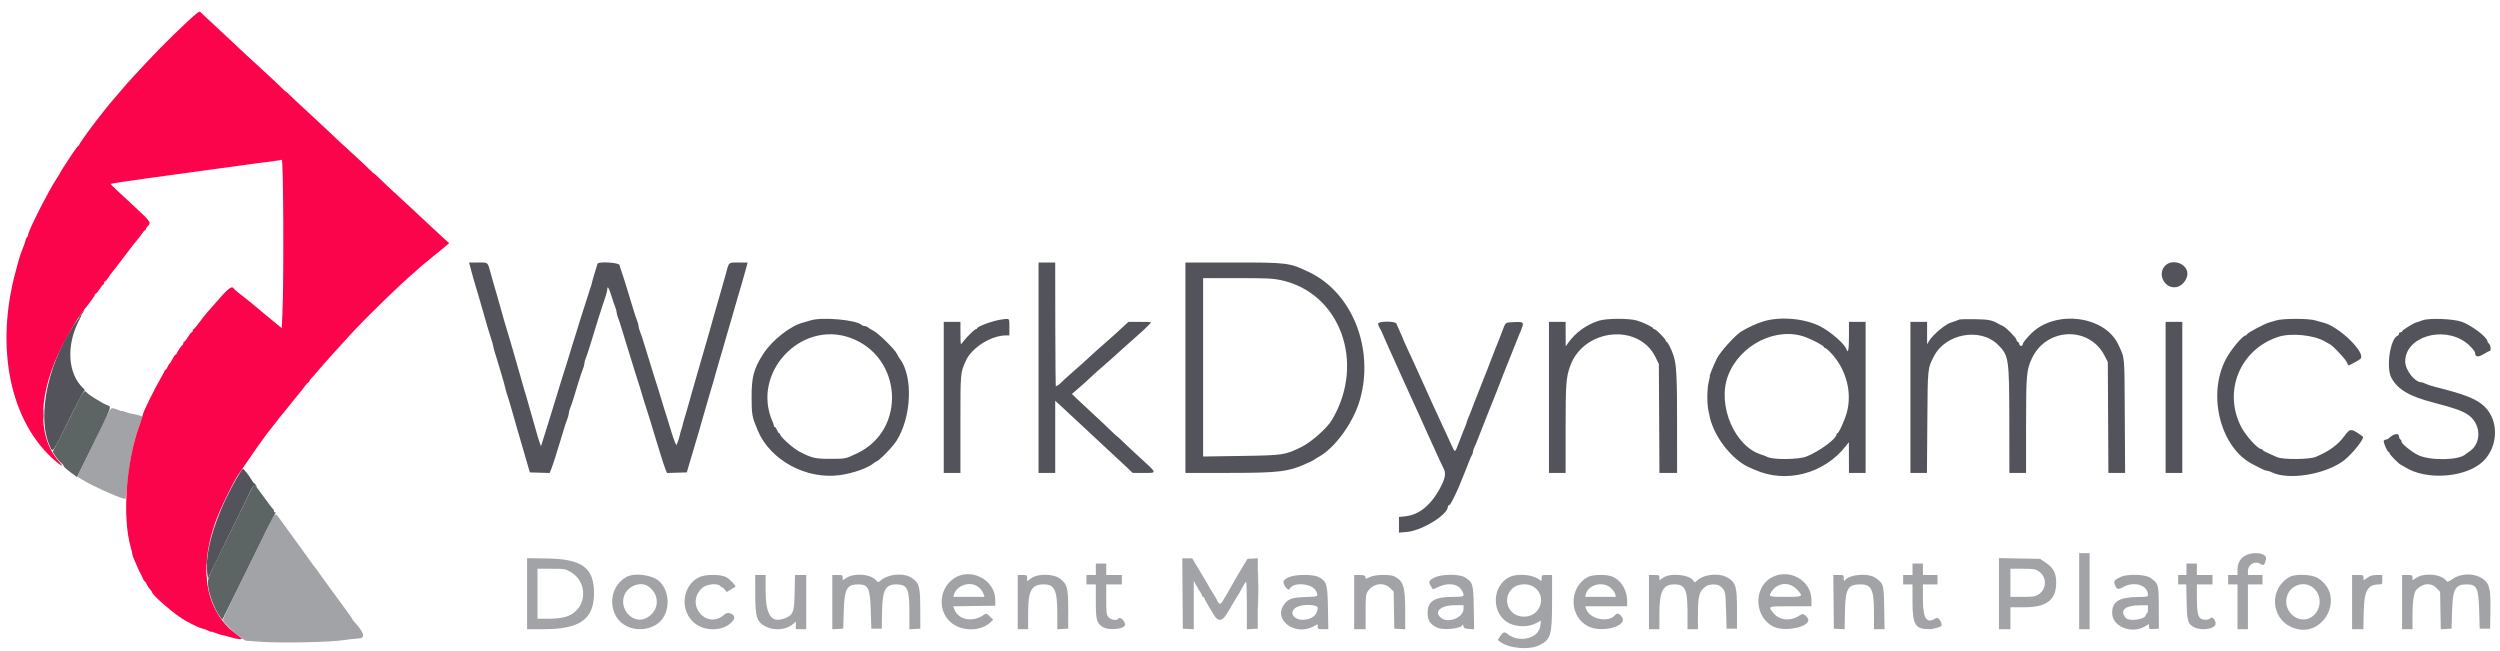 <?xml version="1.0" encoding="UTF-8"?>
<svg xmlns="http://www.w3.org/2000/svg" xmlns:xlink="http://www.w3.org/1999/xlink" id="svg" version="1.1" width="400" height="104.168" viewBox="0, 0, 400,104.168">
  <g id="svgg">
    <path id="path0" d="M17.216 66.315 C 16.924 66.921,15.709 69.403,14.517 71.830 L 12.349 76.243 13.133 76.732 C 14.920 77.847,19.861 80.028,20.087 79.801 C 20.122 79.767,20.231 78.879,20.329 77.828 C 20.696 73.916,21.368 70.618,22.331 68.006 L 22.829 66.657 22.431 66.506 C 22.213 66.422,21.709 66.306,21.312 66.247 C 20.915 66.188,20.345 66.037,20.045 65.911 C 19.745 65.786,19.500 65.715,19.500 65.754 C 19.500 65.793,19.294 65.744,19.042 65.645 C 17.744 65.134,17.795 65.116,17.216 66.315 M42.685 84.709 C 42.007 86.107,40.151 89.886,38.560 93.107 C 36.968 96.329,35.667 99.067,35.667 99.192 C 35.667 99.515,37.321 101.155,38.391 101.892 L 39.295 102.514 41.856 102.692 C 45.072 102.915,52.836 102.753,55.000 102.418 C 55.871 102.283,56.883 102.170,57.250 102.167 C 58.545 102.156,58.352 101.301,56.630 99.427 C 56.467 99.249,56.333 99.056,56.333 98.997 C 56.333 98.939,55.715 98.055,54.958 97.034 C 53.273 94.758,51.795 92.728,50.934 91.505 C 50.577 90.998,50.239 90.546,50.184 90.500 C 50.129 90.454,50.008 90.291,49.917 90.138 C 49.825 89.985,48.887 88.685,47.833 87.250 C 46.779 85.814,45.521 84.083,45.037 83.403 C 43.929 81.846,44.126 81.736,42.685 84.709 M332.667 94.583 L 332.667 100.667 333.500 100.667 L 334.333 100.667 334.333 94.583 L 334.333 88.500 333.500 88.500 L 332.667 88.500 332.667 94.583 M359.401 88.817 C 358.485 89.233,358.000 90.039,358.000 91.145 L 358.000 92.000 357.250 92.000 L 356.500 92.000 356.500 92.750 L 356.500 93.500 357.250 93.500 L 358.000 93.500 358.000 97.083 L 358.000 100.667 358.833 100.667 L 359.667 100.667 359.667 97.083 L 359.667 93.500 360.833 93.500 L 362.000 93.500 362.000 92.750 L 362.000 92.000 360.833 92.000 L 359.667 92.000 359.667 91.409 C 359.667 90.281,360.810 89.650,361.744 90.261 C 362.190 90.554,362.336 90.412,362.562 89.464 C 362.777 88.566,360.830 88.168,359.401 88.817 M84.333 94.985 L 84.333 100.667 87.048 100.667 C 92.773 100.667,95.024 99.067,95.043 94.987 C 95.062 90.888,93.200 89.460,87.708 89.363 L 84.333 89.304 84.333 94.985 M189.206 94.958 L 189.250 100.583 190.125 100.634 L 191.000 100.684 191.000 96.803 L 191.000 92.922 191.354 93.586 C 191.549 93.951,191.849 94.449,192.021 94.692 C 192.193 94.936,192.333 95.217,192.333 95.317 C 192.333 95.418,192.408 95.500,192.500 95.500 C 192.592 95.500,192.667 95.570,192.667 95.655 C 192.667 95.740,192.948 96.270,193.292 96.834 C 193.635 97.397,194.077 98.134,194.274 98.471 C 194.824 99.415,195.503 99.414,196.113 98.468 C 196.758 97.469,196.968 97.123,197.106 96.833 C 197.172 96.696,197.417 96.283,197.651 95.917 C 198.297 94.904,198.384 94.756,198.827 93.919 C 199.053 93.492,199.297 93.106,199.369 93.061 C 199.441 93.017,199.500 94.714,199.500 96.832 L 199.500 100.684 200.366 100.634 L 201.232 100.583 201.241 94.951 L 201.250 89.319 200.422 89.368 L 199.594 89.417 198.539 91.167 C 197.959 92.129,197.392 93.104,197.280 93.333 C 197.167 93.563,196.815 94.188,196.496 94.723 C 196.177 95.258,195.801 95.890,195.659 96.128 C 195.288 96.752,195.079 96.752,194.783 96.129 C 194.639 95.826,194.344 95.317,194.128 94.997 C 193.911 94.678,193.678 94.304,193.610 94.167 C 193.432 93.805,193.174 93.363,191.897 91.235 L 190.756 89.333 189.959 89.333 L 189.162 89.333 189.206 94.958 M319.833 94.983 L 319.833 100.667 320.750 100.667 L 321.667 100.667 321.667 98.917 L 321.667 97.167 323.829 97.167 C 327.499 97.167,329.027 95.976,328.987 93.147 C 328.966 91.622,328.547 90.859,327.250 89.981 L 326.417 89.417 323.125 89.358 L 319.833 89.299 319.833 94.983 M175.333 91.083 L 175.333 92.000 174.583 92.000 L 173.833 92.000 173.833 92.750 L 173.833 93.500 174.583 93.500 L 175.333 93.500 175.333 96.183 C 175.333 99.190,175.453 99.657,176.386 100.292 C 177.322 100.928,180.000 100.679,180.000 99.956 C 180.000 99.303,179.178 98.578,178.917 99.000 C 178.698 99.354,177.703 99.182,177.345 98.728 C 177.032 98.330,177.000 98.064,177.000 95.894 L 177.000 93.500 178.250 93.500 L 179.500 93.500 179.500 92.750 L 179.500 92.000 178.250 92.000 L 177.000 92.000 177.000 91.083 L 177.000 90.167 176.167 90.167 L 175.333 90.167 175.333 91.083 M306.000 91.083 L 306.000 92.000 305.250 92.000 L 304.500 92.000 304.500 92.750 L 304.500 93.500 305.250 93.500 L 306.000 93.500 306.000 96.272 C 306.000 99.956,306.431 100.667,308.667 100.667 C 309.390 100.667,310.667 100.284,310.667 100.068 C 310.667 99.399,310.088 98.680,309.735 98.911 C 308.267 99.873,307.667 98.997,307.667 95.894 L 307.667 93.500 308.833 93.500 L 310.000 93.500 310.000 92.750 L 310.000 92.000 308.833 92.000 L 307.667 92.000 307.667 91.083 L 307.667 90.167 306.833 90.167 L 306.000 90.167 306.000 91.083 M349.833 91.083 L 349.833 92.000 349.167 92.000 L 348.500 92.000 348.500 92.750 L 348.500 93.500 349.150 93.500 L 349.800 93.500 349.859 96.292 C 349.926 99.425,350.054 99.843,351.104 100.375 C 352.310 100.985,354.504 100.605,354.496 99.787 C 354.490 99.167,353.946 98.580,353.677 98.904 C 353.433 99.199,352.636 99.251,352.173 99.004 C 351.668 98.733,351.500 97.893,351.500 95.642 L 351.500 93.500 352.750 93.500 L 354.000 93.500 354.000 92.750 L 354.000 92.000 352.750 92.000 L 351.500 92.000 351.500 91.083 L 351.500 90.167 350.667 90.167 L 349.833 90.167 349.833 91.083 M91.261 91.488 C 93.759 92.920,94.026 96.359,91.774 98.077 C 90.942 98.711,89.685 98.996,87.708 98.998 L 86.000 99.000 86.000 95.000 L 86.000 91.000 88.208 91.002 C 90.340 91.003,90.446 91.020,91.261 91.488 M326.109 91.349 C 327.559 92.245,327.548 94.262,326.088 95.164 C 325.624 95.451,325.259 95.500,323.605 95.500 L 321.667 95.500 321.667 93.250 L 321.667 91.000 323.605 91.000 C 325.283 91.000,325.620 91.047,326.109 91.349 M100.195 92.329 C 97.183 94.012,97.206 98.650,100.235 100.172 C 101.919 101.018,104.145 100.763,105.488 99.569 C 107.254 97.999,107.261 94.665,105.503 93.025 C 104.360 91.957,101.526 91.586,100.195 92.329 M111.890 92.338 C 109.305 93.550,108.716 97.266,110.773 99.384 C 112.542 101.205,116.056 101.097,117.376 99.181 C 117.869 98.465,116.611 97.689,115.944 98.298 C 113.101 100.895,109.528 96.747,112.321 94.091 C 112.963 93.481,114.737 93.261,115.209 93.732 C 115.356 93.880,115.526 94.000,115.586 94.000 C 115.647 94.000,115.829 94.163,115.990 94.362 L 116.283 94.725 116.933 94.333 C 117.291 94.118,117.613 93.920,117.648 93.892 C 117.819 93.761,116.739 92.625,116.164 92.332 C 115.255 91.868,112.883 91.872,111.890 92.338 M120.837 95.042 C 120.842 98.860,121.104 99.610,122.683 100.326 C 124.087 100.963,125.924 100.731,126.958 99.785 L 127.333 99.442 127.333 100.054 L 127.333 100.667 128.167 100.667 L 129.000 100.667 129.000 96.333 L 129.000 92.000 128.100 92.000 L 127.200 92.000 127.142 94.792 C 127.074 98.006,126.917 98.416,125.548 98.939 C 123.410 99.756,122.500 98.423,122.500 94.475 L 122.500 92.000 121.667 92.000 L 120.833 92.000 120.837 95.042 M133.167 96.342 L 133.167 100.684 134.042 100.634 L 134.917 100.583 135.000 97.750 C 135.102 94.279,135.509 93.504,137.230 93.501 C 138.938 93.498,139.208 94.034,139.324 97.667 L 139.417 100.583 140.250 100.583 L 141.083 100.583 141.129 97.872 C 141.188 94.406,141.662 93.500,143.417 93.504 C 145.180 93.507,145.499 94.178,145.500 97.884 L 145.500 100.684 146.375 100.634 L 147.250 100.583 147.242 97.417 C 147.232 93.784,147.087 93.266,145.849 92.447 C 144.580 91.607,142.119 91.831,140.877 92.900 C 140.507 93.219,140.502 93.218,140.092 92.775 C 139.233 91.848,136.711 91.652,135.497 92.419 L 134.833 92.838 134.833 92.419 C 134.833 92.027,134.779 92.000,134.000 92.000 L 133.167 92.000 133.167 96.342 M152.657 92.527 C 149.823 94.433,150.054 98.760,153.066 100.185 C 154.875 101.041,157.163 100.789,158.453 99.594 L 158.912 99.168 158.371 98.627 C 157.908 98.165,157.789 98.117,157.540 98.297 C 155.679 99.645,153.362 99.246,152.684 97.461 L 152.511 97.007 155.880 96.962 L 159.250 96.917 159.235 95.917 C 159.187 92.747,155.304 90.746,152.657 92.527 M162.833 96.333 L 162.833 100.667 163.667 100.667 L 164.500 100.667 164.500 98.042 C 164.501 94.475,165.040 93.500,167.012 93.500 C 168.735 93.500,169.167 94.432,169.167 98.153 L 169.167 100.684 170.042 100.634 L 170.917 100.583 170.914 97.500 C 170.911 94.006,170.765 93.473,169.557 92.551 C 168.564 91.794,166.046 91.758,165.042 92.488 L 164.333 93.002 164.333 92.501 C 164.333 92.018,164.306 92.000,163.583 92.000 L 162.833 92.000 162.833 96.333 M206.199 92.358 C 205.805 92.539,205.436 92.805,205.381 92.949 C 205.178 93.478,206.138 94.711,206.361 94.208 C 206.868 93.068,209.977 93.329,210.562 94.561 C 210.985 95.454,210.974 95.461,208.875 95.524 C 206.672 95.591,206.052 95.821,205.376 96.825 C 203.768 99.211,207.188 101.747,210.042 100.284 L 210.833 99.879 210.833 100.273 C 210.833 100.635,210.901 100.667,211.681 100.667 L 212.530 100.667 212.473 97.292 C 212.409 93.453,212.267 92.980,210.990 92.328 C 210.076 91.862,207.241 91.879,206.199 92.358 M216.667 96.333 L 216.667 100.667 217.583 100.667 L 218.500 100.667 218.500 97.921 C 218.500 95.517,218.539 95.110,218.817 94.654 C 219.606 93.356,221.395 93.072,222.407 94.085 L 222.992 94.670 223.038 97.627 L 223.083 100.583 223.958 100.634 L 224.833 100.684 224.833 97.696 C 224.833 93.893,224.546 92.969,223.133 92.234 C 222.421 91.863,219.974 91.921,219.178 92.328 C 218.540 92.653,218.535 92.653,218.450 92.328 C 218.379 92.056,218.219 92.000,217.516 92.000 L 216.667 92.000 216.667 96.333 M229.458 92.438 C 228.599 92.884,228.517 93.105,228.950 93.798 C 229.105 94.046,229.242 94.268,229.254 94.291 C 229.266 94.313,229.663 94.144,230.137 93.916 C 231.721 93.151,233.353 93.410,233.925 94.516 C 234.410 95.455,234.340 95.500,232.375 95.504 C 229.484 95.510,228.417 96.206,228.417 98.086 C 228.417 99.266,228.818 99.884,229.924 100.409 C 230.985 100.912,233.961 100.571,234.017 99.940 C 234.026 99.836,234.085 99.938,234.148 100.167 C 234.248 100.526,234.372 100.590,235.061 100.635 L 235.858 100.686 235.804 97.301 C 235.743 93.493,235.665 93.207,234.466 92.414 C 233.546 91.805,230.650 91.819,229.458 92.438 M241.667 92.265 C 238.596 93.593,238.531 98.354,241.564 99.766 C 242.808 100.346,244.610 100.331,245.735 99.732 L 246.551 99.298 246.450 100.147 C 246.209 102.184,242.976 102.943,241.154 101.391 C 240.735 101.034,240.445 101.137,240.029 101.788 L 239.641 102.396 240.029 102.690 C 241.467 103.779,244.694 104.044,246.345 103.208 C 248.141 102.298,248.331 101.630,248.332 96.208 L 248.333 92.000 247.500 92.000 C 246.676 92.000,246.667 92.006,246.667 92.526 C 246.667 93.013,246.645 93.033,246.375 92.796 C 245.439 91.975,242.979 91.698,241.667 92.265 M254.022 92.333 C 250.993 94.023,251.030 98.640,254.083 100.201 C 256.331 101.350,260.573 100.154,259.483 98.679 C 259.075 98.127,258.730 98.033,258.435 98.393 C 257.346 99.723,254.267 99.053,253.758 97.375 L 253.644 97.000 256.989 97.000 L 260.333 97.000 260.351 96.542 C 260.423 94.662,259.587 93.058,258.152 92.326 C 257.265 91.873,254.838 91.877,254.022 92.333 M263.833 96.333 L 263.833 100.667 264.667 100.667 L 265.500 100.667 265.504 98.125 C 265.509 94.607,266.079 93.502,267.891 93.501 C 269.617 93.499,270.000 94.303,270.000 97.922 L 270.000 100.667 270.833 100.667 L 271.667 100.667 271.667 98.407 C 271.667 95.271,271.877 94.535,272.984 93.793 C 273.551 93.412,274.806 93.416,275.250 93.799 C 276.058 94.498,276.080 94.591,276.167 97.650 L 276.250 100.583 277.083 100.583 L 277.917 100.583 277.917 97.583 C 277.917 93.908,277.738 93.249,276.531 92.484 C 275.166 91.618,272.702 91.820,271.529 92.893 C 271.167 93.225,271.131 93.229,270.979 92.956 C 270.414 91.947,267.322 91.607,266.122 92.423 L 265.500 92.845 265.500 92.423 C 265.500 92.027,265.448 92.000,264.667 92.000 L 263.833 92.000 263.833 96.333 M283.374 92.446 C 280.411 94.171,280.750 98.976,283.930 100.339 C 285.649 101.076,289.333 100.330,289.333 99.245 C 289.333 98.770,288.512 98.076,288.209 98.296 C 286.543 99.501,284.692 99.356,283.609 97.935 C 282.891 96.994,282.872 97.000,286.500 97.000 L 289.833 97.000 289.833 95.991 C 289.833 92.818,286.179 90.813,283.374 92.446 M293.372 96.292 L 293.417 100.583 294.278 100.633 L 295.139 100.683 295.194 97.800 C 295.264 94.183,295.657 93.500,297.666 93.500 C 299.440 93.500,299.833 94.318,299.833 98.003 L 299.833 100.667 300.681 100.667 L 301.530 100.667 301.473 97.292 C 301.410 93.505,301.379 93.397,300.106 92.476 C 298.967 91.650,295.974 91.864,295.214 92.826 C 295.043 93.043,295.010 92.997,295.005 92.542 C 295.000 92.003,294.995 92.000,294.164 92.000 L 293.328 92.000 293.372 96.292 M339.311 92.310 C 338.305 92.781,338.168 92.953,338.359 93.501 C 338.645 94.323,338.878 94.395,339.723 93.923 C 341.482 92.941,343.667 93.624,343.667 95.156 C 343.667 95.478,343.567 95.501,342.125 95.514 C 339.061 95.541,337.944 96.227,337.944 98.083 C 337.944 100.213,340.977 101.486,343.125 100.258 L 343.833 99.853 343.833 100.269 C 343.833 100.661,343.878 100.682,344.625 100.634 L 345.417 100.583 345.409 97.250 C 345.401 93.501,345.371 93.391,344.106 92.476 C 343.292 91.885,340.431 91.787,339.311 92.310 M366.417 92.276 C 363.086 94.026,363.223 98.829,366.646 100.344 C 371.645 102.556,375.486 95.399,370.859 92.494 C 369.923 91.905,367.361 91.780,366.417 92.276 M376.333 96.333 L 376.333 100.667 377.236 100.667 L 378.138 100.667 378.195 97.958 C 378.270 94.451,378.795 93.519,380.708 93.504 C 381.140 93.500,381.167 93.456,381.167 92.750 L 381.167 92.000 380.289 92.000 C 379.623 92.000,379.260 92.102,378.789 92.423 L 378.167 92.845 378.167 92.423 C 378.167 92.021,378.120 92.000,377.250 92.000 L 376.333 92.000 376.333 96.333 M384.333 96.333 L 384.333 100.667 385.167 100.667 L 386.000 100.667 386.000 98.508 C 386.000 96.202,386.218 94.761,386.629 94.342 C 387.669 93.284,388.961 93.183,389.842 94.092 L 390.417 94.684 390.472 97.684 L 390.527 100.683 391.389 100.633 L 392.250 100.583 392.333 97.750 C 392.437 94.236,392.839 93.500,394.657 93.500 C 396.295 93.500,396.564 94.057,396.667 97.667 L 396.750 100.583 397.583 100.583 L 398.417 100.583 398.464 97.667 C 398.514 94.538,398.354 93.645,397.613 92.917 C 396.396 91.721,394.004 91.571,392.482 92.596 C 391.661 93.148,391.581 93.170,391.384 92.901 C 390.632 91.872,387.961 91.599,386.663 92.419 L 386.000 92.838 386.000 92.419 C 386.000 92.027,385.946 92.000,385.167 92.000 L 384.333 92.000 384.333 96.333 M103.683 93.793 C 105.679 95.132,105.521 97.817,103.383 98.897 C 101.213 99.994,98.845 97.264,100.000 94.999 C 100.685 93.658,102.564 93.042,103.683 93.793 M156.308 93.764 C 156.816 94.068,157.233 94.585,157.404 95.125 L 157.522 95.500 155.026 95.500 L 152.529 95.500 152.639 95.122 C 153.050 93.717,155.013 92.991,156.308 93.764 M245.220 93.792 C 247.621 95.136,246.619 98.667,243.835 98.667 C 241.157 98.667,240.115 95.400,242.316 93.904 C 243.054 93.402,244.429 93.349,245.220 93.792 M257.703 94.044 C 258.043 94.341,258.370 94.790,258.429 95.042 L 258.536 95.500 256.083 95.500 L 253.631 95.500 253.745 95.045 C 254.123 93.539,256.448 92.952,257.703 94.044 M287.445 94.253 C 288.605 95.463,288.553 95.500,285.667 95.500 C 282.953 95.500,282.907 95.481,283.483 94.607 C 284.404 93.209,286.284 93.042,287.445 94.253 M369.666 93.750 C 371.378 94.635,371.662 97.094,370.209 98.440 C 368.119 100.377,364.898 97.827,366.018 95.124 C 366.607 93.702,368.324 93.056,369.666 93.750 M210.833 97.266 C 210.833 98.387,209.849 99.167,208.433 99.167 C 206.798 99.167,206.169 97.790,207.500 97.125 C 208.531 96.610,210.833 96.707,210.833 97.266 M234.167 97.389 C 234.167 98.823,231.696 99.805,230.531 98.834 C 229.366 97.863,230.529 96.834,232.792 96.834 L 234.167 96.833 234.167 97.389 M343.667 97.500 C 343.667 97.867,343.592 98.167,343.500 98.167 C 343.408 98.167,343.333 98.263,343.333 98.381 C 343.333 99.087,340.670 99.498,340.134 98.875 C 339.094 97.664,339.971 96.870,342.375 96.846 L 343.667 96.833 343.667 97.500 " stroke="none" fill="#a2a3a6" fill-rule="evenodd"></path>
    <path id="path1" d="M75.260 42.792 C 75.648 44.246,75.977 45.412,76.141 45.917 C 76.231 46.192,76.433 46.867,76.589 47.417 C 77.084 49.158,77.446 50.416,78.077 52.583 C 78.237 53.133,78.477 53.896,78.609 54.278 C 78.742 54.660,78.886 55.185,78.930 55.445 C 78.973 55.704,79.076 56.104,79.159 56.333 C 79.241 56.563,79.470 57.313,79.667 58.000 C 79.864 58.688,80.101 59.475,80.192 59.750 C 80.383 60.320,80.828 61.929,80.925 62.397 C 80.960 62.570,81.097 63.020,81.228 63.397 C 81.359 63.775,81.708 64.946,82.002 66.000 C 82.297 67.054,82.640 68.254,82.764 68.667 C 82.888 69.079,83.108 69.829,83.252 70.333 C 83.396 70.837,83.624 71.625,83.758 72.083 C 83.893 72.542,84.176 73.517,84.389 74.250 L 84.775 75.583 86.360 75.631 L 87.944 75.678 88.203 75.047 C 88.345 74.700,88.667 73.742,88.919 72.917 C 89.171 72.092,89.507 71.004,89.667 70.500 C 89.827 69.996,90.088 69.133,90.249 68.583 C 90.409 68.033,90.644 67.337,90.770 67.036 C 90.897 66.735,91.000 66.344,91.000 66.167 C 91.000 65.990,91.102 65.598,91.227 65.297 C 91.352 64.996,91.569 64.375,91.710 63.917 C 91.850 63.458,92.206 62.296,92.500 61.333 C 92.794 60.371,93.139 59.337,93.267 59.036 C 93.395 58.735,93.500 58.344,93.500 58.167 C 93.500 57.990,93.605 57.598,93.733 57.297 C 93.861 56.996,94.170 56.075,94.420 55.250 C 94.670 54.425,95.016 53.300,95.189 52.750 C 95.361 52.200,95.626 51.337,95.777 50.833 C 95.928 50.329,96.182 49.542,96.341 49.083 C 96.915 47.433,97.168 46.578,97.167 46.292 C 97.166 45.636,97.449 46.076,97.812 47.292 C 98.024 48.002,98.303 48.830,98.432 49.131 C 98.561 49.432,98.667 49.823,98.667 50.000 C 98.667 50.177,98.770 50.568,98.896 50.869 C 99.023 51.170,99.258 51.867,99.418 52.417 C 99.579 52.967,99.808 53.717,99.927 54.083 C 100.249 55.076,101.137 57.954,101.443 59.000 C 101.590 59.504,101.804 60.179,101.917 60.500 C 102.030 60.821,102.256 61.533,102.419 62.083 C 103.043 64.186,103.222 64.768,103.419 65.333 C 103.531 65.654,103.743 66.329,103.891 66.833 C 104.038 67.337,104.380 68.462,104.650 69.333 C 104.921 70.204,105.381 71.704,105.673 72.667 C 105.966 73.629,106.322 74.700,106.464 75.047 L 106.722 75.678 108.307 75.631 L 109.892 75.583 110.278 74.250 C 110.490 73.517,110.815 72.429,110.999 71.833 C 111.183 71.237,111.559 69.962,111.834 69.000 C 112.109 68.037,112.443 66.875,112.576 66.417 C 112.808 65.620,113.030 64.854,113.612 62.833 C 113.757 62.329,113.969 61.617,114.084 61.250 C 114.198 60.883,114.421 60.096,114.579 59.500 C 114.737 58.904,114.962 58.117,115.078 57.750 C 115.284 57.101,115.556 56.171,116.112 54.209 C 116.262 53.682,116.476 52.950,116.588 52.583 C 116.699 52.217,116.918 51.467,117.074 50.917 C 117.230 50.367,117.455 49.579,117.575 49.167 C 117.695 48.754,117.912 48.004,118.057 47.500 C 118.202 46.996,118.511 45.946,118.744 45.167 C 118.976 44.387,119.268 43.356,119.392 42.875 L 119.618 42.000 118.162 42.000 C 116.501 42.000,116.650 41.856,116.085 44.000 C 115.928 44.596,115.704 45.383,115.588 45.750 C 115.471 46.117,115.246 46.904,115.088 47.500 C 114.929 48.096,114.704 48.883,114.588 49.250 C 114.471 49.617,114.245 50.404,114.085 51.000 C 113.926 51.596,113.691 52.440,113.564 52.875 C 113.099 54.471,112.867 55.272,112.588 56.250 C 111.760 59.150,111.486 60.100,110.856 62.250 C 110.588 63.167,110.239 64.404,110.081 65.000 C 109.923 65.596,109.672 66.458,109.524 66.917 C 109.375 67.375,109.249 67.825,109.243 67.917 C 109.237 68.008,109.139 68.359,109.024 68.696 C 108.910 69.032,108.779 69.509,108.735 69.754 C 108.691 69.999,108.555 70.436,108.434 70.725 L 108.214 71.250 107.960 70.667 C 107.821 70.346,107.576 69.633,107.415 69.083 C 107.254 68.533,107.025 67.783,106.906 67.417 C 106.584 66.424,105.697 63.546,105.391 62.500 C 105.243 61.996,105.030 61.321,104.917 61.000 C 104.804 60.679,104.589 60.004,104.440 59.500 C 104.291 58.996,104.028 58.133,103.855 57.583 C 103.682 57.033,103.336 55.908,103.086 55.083 C 102.836 54.258,102.527 53.337,102.399 53.036 C 102.271 52.735,102.167 52.344,102.167 52.167 C 102.167 51.990,102.062 51.598,101.935 51.297 C 101.807 50.996,101.535 50.188,101.331 49.500 C 101.127 48.813,100.867 47.950,100.752 47.583 C 100.638 47.217,100.338 46.242,100.086 45.417 C 99.834 44.592,99.528 43.654,99.405 43.333 C 99.283 43.012,99.159 42.600,99.131 42.417 C 99.067 42.002,95.715 41.799,95.599 42.202 C 95.565 42.320,95.342 43.054,95.105 43.833 C 94.867 44.612,94.678 45.288,94.685 45.333 C 94.692 45.379,94.589 45.717,94.456 46.083 C 94.323 46.450,94.083 47.200,93.921 47.750 C 93.759 48.300,93.497 49.125,93.337 49.583 C 93.178 50.042,92.914 50.867,92.752 51.417 C 92.589 51.967,92.359 52.717,92.240 53.083 C 91.917 54.076,91.030 56.954,90.724 58.000 C 90.576 58.504,90.363 59.179,90.250 59.500 C 90.137 59.821,89.912 60.533,89.750 61.083 C 89.588 61.633,89.361 62.383,89.244 62.750 C 89.128 63.117,88.792 64.204,88.498 65.167 C 88.204 66.129,87.857 67.254,87.728 67.667 C 87.598 68.079,87.282 69.090,87.024 69.912 L 86.556 71.408 86.295 70.662 C 86.151 70.252,85.904 69.429,85.746 68.833 C 85.587 68.237,85.362 67.450,85.246 67.083 C 85.129 66.717,84.904 65.929,84.746 65.333 C 84.587 64.737,84.365 63.950,84.250 63.583 C 83.965 62.668,83.562 61.278,83.236 60.083 C 83.085 59.533,82.868 58.783,82.752 58.417 C 82.637 58.050,82.412 57.262,82.253 56.667 C 82.095 56.071,81.833 55.171,81.671 54.667 C 81.238 53.314,80.243 49.882,79.569 47.417 C 79.418 46.867,79.201 46.117,79.085 45.750 C 78.970 45.383,78.745 44.596,78.586 44.000 C 78.011 41.852,78.165 42.000,76.504 42.000 L 75.049 42.000 75.260 42.792 M166.167 58.833 L 166.167 75.667 167.500 75.667 L 168.833 75.667 168.833 69.895 L 168.833 64.124 169.625 64.840 C 170.060 65.234,171.467 66.542,172.750 67.748 C 174.033 68.954,175.608 70.422,176.250 71.010 C 177.901 72.524,178.505 73.086,179.959 74.458 L 181.239 75.667 182.953 75.667 C 185.211 75.667,185.256 75.831,182.250 73.085 C 181.058 71.996,179.802 70.819,179.459 70.469 C 179.115 70.120,178.798 69.833,178.754 69.833 C 178.710 69.833,178.278 69.439,177.795 68.958 C 177.312 68.477,176.061 67.295,175.015 66.333 C 173.970 65.371,172.752 64.235,172.310 63.810 L 171.506 63.036 172.628 62.066 C 173.245 61.533,173.983 60.868,174.268 60.590 C 174.553 60.311,174.965 59.930,175.185 59.743 C 176.165 58.906,179.520 55.924,180.146 55.333 C 180.388 55.104,181.186 54.394,181.918 53.755 C 183.141 52.689,184.167 51.684,184.167 51.553 C 184.167 51.524,183.354 51.500,182.361 51.500 L 180.555 51.500 179.819 52.172 C 179.415 52.541,178.784 53.122,178.418 53.463 C 178.053 53.804,177.159 54.596,176.433 55.222 C 175.707 55.849,174.909 56.561,174.659 56.806 C 174.191 57.263,172.616 58.675,171.000 60.087 C 170.496 60.527,169.918 61.063,169.716 61.277 C 169.514 61.491,169.277 61.667,169.189 61.667 C 169.100 61.667,168.990 61.760,168.944 61.875 C 168.897 61.990,168.854 57.565,168.846 52.042 L 168.833 42.000 167.500 42.000 L 166.167 42.000 166.167 58.833 M189.667 58.833 L 189.667 75.667 196.125 75.666 C 204.878 75.666,206.150 75.506,209.417 73.995 C 209.875 73.784,210.287 73.567,210.333 73.513 C 210.379 73.460,210.679 73.272,211.000 73.095 C 213.642 71.636,216.582 67.550,217.604 63.917 C 219.900 55.753,216.352 46.841,209.500 43.563 C 206.278 42.022,206.108 42.000,197.264 42.000 L 189.667 42.000 189.667 58.833 M346.360 42.579 C 345.137 43.972,346.410 46.273,348.217 45.934 C 349.338 45.724,350.241 44.355,349.922 43.350 C 349.471 41.929,347.336 41.466,346.360 42.579 M204.933 44.815 C 214.425 46.830,218.537 58.051,213.124 67.167 C 212.331 68.502,209.821 70.736,208.246 71.508 C 205.574 72.818,205.364 72.849,198.542 72.951 L 192.500 73.041 192.500 58.771 L 192.500 44.500 197.975 44.500 C 202.709 44.500,203.650 44.543,204.933 44.815 M12.614 50.875 C 7.821 57.320,5.760 66.402,7.964 71.375 C 8.459 72.493,8.351 72.640,10.917 67.396 C 12.200 64.773,13.348 62.589,13.467 62.542 C 13.625 62.481,13.587 62.367,13.327 62.125 C 10.807 59.778,10.552 55.173,12.717 51.125 C 13.212 50.200,13.178 50.117,12.614 50.875 M129.667 51.268 C 129.254 51.403,128.771 51.546,128.593 51.586 C 126.580 52.043,123.550 54.402,122.127 56.619 C 120.595 59.006,120.251 60.284,120.256 63.583 C 120.260 66.359,120.326 66.711,121.254 68.908 C 123.254 73.644,128.989 76.753,134.375 76.021 C 136.494 75.733,138.986 74.844,139.846 74.070 C 139.991 73.940,140.152 73.833,140.204 73.833 C 140.554 73.833,142.744 71.611,143.406 70.583 C 145.873 66.754,146.132 60.176,143.929 57.333 C 143.823 57.196,143.627 56.858,143.493 56.583 C 143.148 55.870,140.537 53.313,139.751 52.917 C 139.386 52.733,138.988 52.490,138.866 52.375 C 138.743 52.260,138.513 52.167,138.355 52.167 C 138.196 52.167,137.995 52.098,137.908 52.013 C 137.042 51.173,131.495 50.672,129.667 51.268 M160.250 51.116 C 158.935 51.291,156.333 52.236,156.333 52.539 C 156.333 52.609,156.244 52.667,156.135 52.667 C 155.925 52.667,154.449 54.148,153.967 54.843 C 153.693 55.237,153.684 55.189,153.675 53.375 L 153.667 51.500 152.333 51.500 L 151.000 51.500 151.000 63.583 L 151.000 75.667 152.333 75.667 L 153.667 75.667 153.666 67.875 C 153.665 59.523,153.652 59.675,154.545 57.702 C 155.490 55.616,158.587 53.667,160.958 53.667 L 161.500 53.667 161.500 52.333 C 161.500 50.857,161.585 50.939,160.250 51.116 M255.810 51.316 C 253.771 51.974,252.094 53.197,250.867 54.917 L 250.511 55.417 250.505 53.458 L 250.500 51.500 249.167 51.500 L 247.833 51.500 247.833 63.583 L 247.833 75.667 249.167 75.667 L 250.500 75.667 250.500 68.625 C 250.500 61.337,250.574 60.347,251.248 58.512 C 253.442 52.539,262.225 51.668,264.888 57.160 L 265.417 58.250 265.463 66.958 L 265.509 75.667 266.921 75.667 L 268.333 75.667 268.330 67.708 C 268.326 58.404,268.248 57.622,267.084 55.292 C 266.912 54.948,266.710 54.667,266.636 54.667 C 266.561 54.667,266.500 54.582,266.500 54.479 C 266.500 54.222,264.968 52.676,264.708 52.671 C 264.594 52.669,264.500 52.607,264.500 52.535 C 264.500 52.345,262.895 51.570,261.902 51.281 C 260.615 50.906,257.013 50.927,255.810 51.316 M282.167 51.412 C 281.080 51.742,279.711 52.367,278.583 53.049 C 277.663 53.605,275.223 56.309,274.716 57.335 C 274.135 58.510,273.465 60.167,273.571 60.167 C 273.607 60.167,273.532 60.560,273.404 61.042 C 273.134 62.056,273.094 64.423,273.328 65.602 C 273.618 67.065,273.649 67.184,273.975 68.055 C 275.052 70.932,277.684 73.894,280.000 74.837 C 280.229 74.931,280.567 75.075,280.750 75.157 C 285.758 77.415,291.880 75.811,295.367 71.329 L 295.818 70.750 295.826 73.208 L 295.833 75.667 297.167 75.667 L 298.500 75.667 298.500 63.583 L 298.500 51.500 297.167 51.500 L 295.833 51.500 295.833 53.833 C 295.833 55.960,295.690 56.682,295.428 55.875 C 295.154 55.032,292.911 53.075,291.239 52.219 C 288.752 50.946,284.844 50.598,282.167 51.412 M313.500 51.126 C 313.362 51.175,313.063 51.290,312.833 51.383 C 312.604 51.475,312.321 51.571,312.203 51.595 C 311.415 51.756,309.270 53.528,308.685 54.500 L 308.335 55.083 308.334 53.292 L 308.333 51.500 307.000 51.500 L 305.667 51.500 305.667 63.583 L 305.667 75.667 306.989 75.667 L 308.311 75.667 308.372 67.542 C 308.438 58.708,308.407 59.010,309.432 57.000 C 311.287 53.360,316.878 52.362,319.685 55.169 C 321.412 56.896,321.476 57.330,321.489 67.375 L 321.500 75.667 322.833 75.667 L 324.167 75.667 324.171 68.042 C 324.175 59.909,324.237 59.205,325.109 57.333 C 327.407 52.407,334.257 52.134,336.709 56.871 L 337.250 57.917 337.296 66.792 L 337.342 75.667 338.680 75.667 L 340.018 75.667 339.967 66.542 C 339.912 56.583,339.988 57.431,338.948 55.167 C 336.827 50.550,328.959 49.500,325.043 53.311 C 324.347 53.988,323.667 54.813,323.667 54.978 C 323.667 55.403,323.201 55.493,323.099 55.088 C 323.041 54.856,322.920 54.667,322.830 54.667 C 322.740 54.667,322.667 54.558,322.667 54.424 C 322.667 54.115,320.992 52.392,320.475 52.169 C 320.260 52.077,319.971 51.935,319.833 51.854 C 318.743 51.214,318.206 51.104,316.000 51.071 C 314.762 51.053,313.637 51.078,313.500 51.126 M364.167 51.272 C 363.754 51.405,363.269 51.546,363.088 51.587 C 362.499 51.721,359.632 53.230,359.547 53.451 C 359.502 53.570,359.394 53.667,359.308 53.667 C 358.854 53.667,356.984 55.889,356.185 57.376 C 353.067 63.182,355.301 71.807,360.583 74.357 C 360.767 74.445,361.254 74.697,361.667 74.916 C 362.079 75.135,362.552 75.318,362.717 75.323 C 362.882 75.329,363.219 75.434,363.467 75.558 C 366.130 76.885,372.036 75.930,374.999 73.694 C 376.321 72.696,378.395 70.096,378.061 69.856 C 376.161 68.494,376.048 68.489,375.135 69.723 C 374.040 71.202,372.678 72.197,370.505 73.105 C 369.495 73.528,365.237 73.556,364.333 73.147 C 364.012 73.001,363.356 72.708,362.875 72.496 C 362.394 72.284,362.000 72.048,362.000 71.972 C 362.000 71.896,361.894 71.833,361.765 71.833 C 361.238 71.833,359.321 69.709,358.608 68.333 C 355.648 62.627,358.380 55.935,364.500 53.903 C 366.529 53.229,370.270 53.601,372.006 54.649 C 372.324 54.840,372.696 55.048,372.833 55.110 C 373.257 55.301,375.148 57.313,375.436 57.880 C 375.586 58.175,375.728 58.439,375.751 58.466 C 375.800 58.523,377.307 57.709,377.636 57.448 C 378.735 56.577,374.171 52.129,371.631 51.595 C 371.421 51.551,370.898 51.404,370.467 51.268 C 369.404 50.933,365.217 50.936,364.167 51.272 M387.583 51.254 C 387.217 51.396,386.783 51.544,386.619 51.581 C 386.171 51.684,384.333 52.835,384.333 53.012 C 384.333 53.097,384.221 53.167,384.083 53.167 C 383.946 53.167,383.833 53.271,383.833 53.399 C 383.833 53.527,383.737 53.668,383.619 53.713 C 382.433 54.168,381.742 58.797,382.615 60.432 C 383.617 62.306,385.473 63.404,389.333 64.407 C 392.619 65.261,393.857 65.691,394.806 66.307 C 397.006 67.736,397.135 70.952,395.045 72.282 C 394.791 72.443,394.546 72.615,394.500 72.663 C 393.557 73.649,388.880 73.749,386.922 72.824 C 385.868 72.326,384.050 70.839,384.250 70.638 C 384.300 70.588,384.227 70.453,384.087 70.337 C 383.948 70.221,383.833 69.989,383.833 69.823 C 383.833 69.220,383.005 69.373,382.199 70.125 C 382.077 70.240,381.873 70.333,381.748 70.333 C 381.622 70.333,381.469 70.416,381.406 70.517 C 381.279 70.723,381.979 72.333,382.195 72.333 C 382.271 72.333,382.333 72.420,382.333 72.526 C 382.333 72.738,383.775 74.198,384.170 74.386 C 384.306 74.450,384.668 74.655,384.975 74.841 C 388.126 76.747,393.818 76.471,396.757 74.270 C 399.661 72.095,400.051 67.507,397.540 65.067 C 396.284 63.846,394.462 63.117,389.667 61.914 C 389.071 61.765,388.371 61.536,388.111 61.405 C 387.852 61.274,387.546 61.167,387.432 61.167 C 386.362 61.167,384.833 59.208,384.833 57.836 C 384.833 53.948,390.747 52.069,394.498 54.765 C 395.203 55.272,395.993 56.156,396.005 56.452 C 396.032 57.123,396.486 57.204,397.327 56.686 C 397.792 56.401,398.246 56.167,398.336 56.167 C 398.596 56.167,398.527 55.230,398.250 55.000 C 398.113 54.886,398.000 54.720,398.000 54.630 C 398.000 53.988,395.516 52.087,393.898 51.491 C 392.572 51.003,388.610 50.854,387.583 51.254 M220.500 51.796 C 220.500 51.959,220.599 52.240,220.720 52.421 C 220.841 52.602,221.113 53.163,221.325 53.667 C 221.537 54.171,221.933 55.071,222.204 55.667 C 222.476 56.262,222.883 57.163,223.108 57.667 C 223.333 58.171,223.620 58.808,223.744 59.083 C 223.869 59.358,224.157 59.996,224.383 60.500 C 224.610 61.004,225.036 61.942,225.329 62.583 C 225.622 63.225,226.014 64.087,226.201 64.500 C 226.388 64.912,226.800 65.813,227.117 66.500 C 227.664 67.688,227.786 67.960,228.385 69.333 C 228.525 69.654,228.953 70.592,229.335 71.417 C 229.717 72.242,230.179 73.254,230.361 73.667 C 230.543 74.079,230.807 74.629,230.946 74.888 C 231.351 75.638,231.277 76.356,230.665 77.599 C 229.165 80.651,227.177 82.365,224.859 82.607 L 223.833 82.714 223.833 83.965 L 223.833 85.216 225.123 85.107 C 227.541 84.902,231.667 82.344,231.667 81.049 C 231.667 80.930,231.738 80.833,231.824 80.833 C 231.983 80.833,232.121 80.611,232.775 79.301 C 233.171 78.508,233.447 77.872,233.989 76.500 C 234.188 75.996,234.416 75.433,234.494 75.250 C 234.573 75.067,234.809 74.467,235.019 73.917 C 235.228 73.367,235.460 72.845,235.533 72.758 C 235.607 72.671,235.667 72.471,235.667 72.314 C 235.667 72.156,235.773 71.815,235.903 71.555 C 236.034 71.296,236.268 70.746,236.423 70.333 C 236.579 69.921,236.769 69.433,236.844 69.250 C 236.920 69.067,237.136 68.523,237.324 68.042 C 237.513 67.560,237.821 66.773,238.009 66.292 C 238.197 65.810,238.414 65.267,238.492 65.083 C 238.569 64.900,238.794 64.337,238.992 63.833 C 239.189 63.329,239.413 62.767,239.489 62.583 C 239.637 62.226,240.047 61.166,240.456 60.083 C 240.595 59.717,240.805 59.192,240.922 58.917 C 241.040 58.642,241.265 58.079,241.422 57.667 C 241.580 57.254,241.805 56.692,241.922 56.417 C 242.040 56.142,242.247 55.617,242.383 55.250 C 242.519 54.883,242.863 54.030,243.148 53.353 C 243.935 51.487,243.931 51.477,242.309 51.535 C 240.842 51.587,240.899 51.550,240.452 52.750 C 240.050 53.830,239.640 54.881,239.411 55.417 C 239.294 55.692,239.078 56.235,238.932 56.625 C 238.494 57.794,238.135 58.730,237.989 59.083 C 237.913 59.267,237.697 59.810,237.509 60.292 C 237.321 60.773,237.013 61.560,236.824 62.042 C 236.636 62.523,236.420 63.067,236.344 63.250 C 236.269 63.433,236.085 63.902,235.937 64.292 C 235.325 65.897,235.110 66.443,234.894 66.942 C 234.769 67.231,234.667 67.519,234.667 67.583 C 234.667 67.647,234.564 67.936,234.439 68.225 C 234.223 68.724,234.008 69.270,233.397 70.875 C 232.774 72.508,232.822 72.497,232.205 71.140 C 231.899 70.467,231.543 69.692,231.414 69.417 C 231.285 69.142,230.835 68.167,230.413 67.250 C 229.991 66.333,229.506 65.283,229.336 64.917 C 229.166 64.550,228.877 63.913,228.694 63.500 C 228.511 63.087,228.122 62.225,227.829 61.583 C 227.536 60.942,227.110 60.004,226.883 59.500 C 226.657 58.996,226.370 58.358,226.245 58.083 C 226.121 57.808,225.678 56.853,225.260 55.961 C 224.842 55.068,224.500 54.298,224.500 54.249 C 224.500 54.200,224.282 53.692,224.015 53.121 C 223.748 52.551,223.487 51.952,223.436 51.792 C 223.296 51.349,220.500 51.353,220.500 51.796 M346.500 63.583 L 346.500 75.667 347.833 75.667 L 349.167 75.667 349.167 63.583 L 349.167 51.500 347.833 51.500 L 346.500 51.500 346.500 63.583 M136.064 54.058 C 144.384 57.078,145.082 68.757,137.167 72.514 C 135.236 73.430,135.344 73.408,132.917 73.412 C 130.397 73.417,129.911 73.303,127.839 72.224 C 126.914 71.742,124.833 69.874,124.833 69.525 C 124.833 69.420,124.767 69.333,124.687 69.333 C 124.606 69.333,124.447 69.108,124.333 68.833 C 124.219 68.558,124.060 68.333,123.980 68.333 C 123.899 68.333,123.833 68.251,123.833 68.150 C 123.833 68.049,123.729 67.731,123.602 67.442 C 120.181 59.691,128.113 51.172,136.064 54.058 M288.902 53.948 C 290.220 54.446,291.830 55.322,291.832 55.542 C 291.833 55.610,291.906 55.667,291.994 55.667 C 292.083 55.667,292.413 55.924,292.727 56.238 C 295.308 58.819,296.393 62.616,295.505 65.955 C 295.173 67.203,294.204 69.333,293.968 69.333 C 293.894 69.333,293.833 69.418,293.833 69.520 C 293.833 70.210,291.026 72.264,289.000 73.057 C 287.790 73.531,283.785 73.581,282.833 73.134 C 282.512 72.983,282.086 72.813,281.885 72.755 C 277.587 71.523,274.724 64.875,276.464 60.172 C 278.318 55.163,284.255 52.193,288.902 53.948 M37.712 76.792 C 34.436 82.602,32.710 88.315,33.167 91.833 C 33.233 92.337,33.297 92.650,33.310 92.527 C 33.323 92.404,34.580 89.779,36.104 86.694 C 37.628 83.608,39.176 80.446,39.544 79.667 C 40.528 77.587,40.651 77.422,40.947 77.789 C 41.163 78.056,41.168 78.049,41.003 77.708 C 40.903 77.502,40.765 77.333,40.697 77.333 C 40.628 77.333,40.431 77.090,40.259 76.792 C 39.835 76.058,39.001 75.000,38.847 75.000 C 38.778 75.000,38.268 75.806,37.712 76.792 " stroke="none" fill="#53535b" fill-rule="evenodd"></path>
    <path id="path2" d="M31.397 2.208 C 30.200 3.139,25.643 7.596,23.343 10.083 C 22.665 10.817,21.728 11.829,21.260 12.333 C 20.792 12.838,19.995 13.737,19.491 14.333 C 18.314 15.721,17.792 16.331,17.581 16.564 C 17.488 16.666,17.001 17.275,16.498 17.916 C 15.995 18.557,15.495 19.195,15.386 19.332 C 14.435 20.542,12.667 23.036,12.667 23.168 C 12.667 23.259,12.605 23.333,12.531 23.333 C 12.456 23.333,11.950 24.013,11.406 24.843 C 9.963 27.046,9.849 27.225,9.718 27.500 C 9.653 27.637,9.400 28.050,9.156 28.417 C 7.786 30.476,4.500 36.944,4.500 37.581 C 4.500 37.709,4.433 37.855,4.352 37.905 C 4.270 37.956,4.152 38.204,4.089 38.457 C 4.026 38.710,3.880 39.142,3.765 39.417 C 3.463 40.135,3.158 41.006,3.005 41.583 C 2.932 41.858,2.718 42.646,2.530 43.333 C -0.854 55.692,1.630 67.594,8.882 73.779 C 9.980 74.715,10.251 74.747,9.450 73.845 C 5.839 69.782,6.071 62.851,10.076 55.083 C 11.010 53.272,12.799 50.285,13.236 49.807 C 13.909 49.070,15.167 47.359,15.167 47.179 C 15.167 47.081,15.235 47.000,15.318 47.000 C 15.401 47.000,15.683 46.663,15.943 46.250 C 16.204 45.838,16.473 45.500,16.542 45.500 C 16.610 45.500,16.667 45.387,16.667 45.250 C 16.667 45.112,16.736 45.000,16.820 45.000 C 16.904 45.000,17.136 44.736,17.336 44.412 C 17.536 44.089,17.790 43.733,17.900 43.621 C 18.010 43.508,18.911 42.340,19.902 41.024 C 20.892 39.707,21.826 38.505,21.976 38.352 C 22.127 38.199,22.438 37.795,22.667 37.455 C 22.896 37.114,23.140 36.835,23.208 36.834 C 23.277 36.834,23.333 36.758,23.333 36.667 C 23.333 36.575,23.483 36.350,23.667 36.167 C 24.211 35.622,24.101 35.457,21.708 33.235 C 20.448 32.064,19.019 30.737,18.532 30.285 C 18.046 29.833,17.671 29.445,17.699 29.423 C 17.766 29.370,20.774 28.907,23.083 28.595 C 26.297 28.160,28.703 27.830,30.417 27.590 C 31.333 27.462,32.983 27.235,34.083 27.086 C 37.728 26.592,39.731 26.317,41.417 26.080 C 42.333 25.950,43.478 25.802,43.960 25.750 C 44.443 25.697,44.949 25.612,45.085 25.559 C 45.349 25.458,45.430 44.904,45.188 50.212 L 45.083 52.507 42.833 50.656 C 41.596 49.639,40.396 48.640,40.167 48.437 C 39.938 48.234,39.262 47.700,38.667 47.251 C 38.071 46.801,37.523 46.335,37.450 46.216 C 37.090 45.632,36.580 46.035,34.248 48.742 C 33.699 49.379,33.137 50.017,33.000 50.160 C 32.862 50.302,32.379 50.925,31.926 51.543 C 31.473 52.161,31.042 52.667,30.968 52.667 C 30.894 52.667,30.833 52.779,30.833 52.917 C 30.833 53.054,30.761 53.167,30.674 53.167 C 30.586 53.167,30.316 53.504,30.075 53.917 C 29.833 54.329,29.567 54.667,29.484 54.667 C 29.401 54.667,29.333 54.773,29.333 54.903 C 29.333 55.033,29.277 55.164,29.208 55.194 C 29.028 55.275,28.333 56.291,28.333 56.475 C 28.333 56.561,28.237 56.668,28.119 56.713 C 28.002 56.758,27.758 57.103,27.578 57.479 C 27.397 57.855,27.203 58.164,27.145 58.165 C 27.088 58.166,26.947 58.392,26.833 58.667 C 26.719 58.942,26.560 59.167,26.480 59.167 C 26.399 59.167,26.333 59.235,26.333 59.320 C 26.333 59.404,26.010 60.022,25.614 60.695 C 24.681 62.280,22.833 66.065,22.833 66.391 C 22.833 66.530,22.609 67.252,22.335 67.994 C 20.168 73.872,19.528 82.755,20.923 87.598 C 21.057 88.064,21.167 88.541,21.167 88.656 C 21.167 88.772,21.289 89.140,21.439 89.475 C 21.588 89.809,21.856 90.421,22.034 90.833 C 22.212 91.246,22.428 91.696,22.514 91.833 C 22.601 91.971,22.753 92.290,22.852 92.542 C 22.951 92.794,23.082 93.000,23.142 93.000 C 23.203 93.000,23.345 93.211,23.459 93.469 C 23.574 93.726,23.817 94.098,24.000 94.295 C 24.183 94.492,24.333 94.699,24.333 94.755 C 24.333 95.228,28.130 98.470,29.667 99.308 C 31.021 100.047,31.970 100.488,32.355 100.558 C 32.596 100.602,33.027 100.758,33.313 100.906 C 33.599 101.054,33.833 101.135,33.833 101.085 C 33.833 101.036,34.115 101.118,34.458 101.267 C 34.802 101.416,35.249 101.560,35.453 101.587 C 35.656 101.614,36.181 101.749,36.619 101.887 C 37.914 102.294,39.002 102.399,38.583 102.077 C 36.766 100.680,36.294 100.245,35.592 99.318 C 32.610 95.381,32.212 90.089,34.416 83.667 C 35.110 81.646,37.372 76.994,38.290 75.701 C 38.635 75.215,39.437 74.052,40.073 73.117 C 41.378 71.197,42.853 69.165,43.489 68.409 C 43.724 68.130,44.067 67.692,44.250 67.437 C 44.574 66.987,44.860 66.630,45.491 65.895 C 45.659 65.700,46.197 65.025,46.688 64.395 C 47.180 63.765,47.720 63.100,47.889 62.917 C 48.058 62.733,48.428 62.265,48.710 61.875 C 48.992 61.485,49.285 61.167,49.362 61.167 C 49.438 61.167,49.500 61.088,49.500 60.992 C 49.500 60.896,49.671 60.652,49.880 60.450 C 50.089 60.249,50.474 59.821,50.735 59.500 C 51.471 58.598,54.317 55.417,56.247 53.337 C 58.950 50.425,64.025 45.504,66.399 43.492 C 66.664 43.267,67.002 42.962,67.149 42.815 C 67.296 42.667,68.017 42.064,68.750 41.476 C 69.483 40.887,70.271 40.247,70.500 40.053 C 70.729 39.859,71.131 39.521,71.393 39.302 L 71.868 38.904 71.143 38.260 C 70.743 37.906,69.737 36.971,68.905 36.183 C 68.074 35.395,66.577 34.000,65.578 33.083 C 62.363 30.134,61.263 29.109,60.625 28.464 C 60.282 28.117,59.963 27.833,59.917 27.833 C 59.871 27.833,59.552 27.548,59.208 27.199 C 58.865 26.850,57.608 25.672,56.417 24.582 C 53.801 22.188,54.138 22.502,52.646 21.073 C 51.970 20.425,50.442 19.005,49.250 17.917 C 48.058 16.829,46.802 15.653,46.459 15.303 C 46.115 14.953,45.796 14.667,45.750 14.667 C 45.704 14.667,45.385 14.380,45.041 14.031 C 44.698 13.681,43.442 12.501,42.250 11.408 C 41.058 10.316,39.796 9.158,39.444 8.836 C 39.092 8.514,38.492 7.946,38.111 7.575 C 37.729 7.203,36.404 5.968,35.167 4.830 C 33.929 3.692,32.705 2.552,32.446 2.297 C 31.882 1.742,31.984 1.751,31.397 2.208 " stroke="none" fill="#fb044c" fill-rule="evenodd"></path>
    <path id="path3" d="M10.971 67.292 C 9.676 69.927,8.551 72.126,8.471 72.179 C 8.312 72.283,9.382 73.782,9.867 74.134 C 10.032 74.254,10.170 74.442,10.174 74.551 C 10.177 74.661,10.659 75.104,11.244 75.536 L 12.308 76.322 14.219 72.453 C 18.109 64.580,17.897 65.134,17.125 64.820 C 16.315 64.491,14.275 63.229,13.923 62.840 C 13.427 62.292,13.430 62.288,10.971 67.292 M40.456 77.881 C 40.323 78.084,39.913 78.887,39.544 79.667 C 39.176 80.446,37.609 83.633,36.062 86.750 C 33.398 92.119,33.251 92.465,33.268 93.343 C 33.294 94.759,34.255 97.398,35.219 98.702 L 35.566 99.171 38.508 93.210 C 40.126 89.932,41.997 86.125,42.666 84.750 C 43.335 83.375,43.965 82.195,44.066 82.128 C 44.194 82.043,44.186 82.004,44.042 82.003 C 43.927 82.001,43.833 81.894,43.833 81.764 C 43.833 81.634,43.777 81.503,43.708 81.472 C 43.640 81.442,43.101 80.742,42.511 79.917 C 41.921 79.092,41.272 78.213,41.068 77.964 L 40.698 77.511 40.456 77.881 M201.240 94.333 C 201.240 97.037,201.263 98.144,201.291 96.792 C 201.319 95.440,201.319 93.227,201.291 91.875 C 201.263 90.523,201.240 91.629,201.240 94.333 " stroke="none" fill="#5c6464" fill-rule="evenodd"></path>
    <path id="path4" d="M12.948 50.181 C 12.689 50.540,12.517 50.833,12.564 50.833 C 12.694 50.833,13.556 49.667,13.482 49.593 C 13.446 49.557,13.206 49.822,12.948 50.181 M6.892 66.333 C 6.892 67.112,6.920 67.431,6.955 67.042 C 6.990 66.652,6.990 66.015,6.955 65.625 C 6.920 65.235,6.892 65.554,6.892 66.333 M33.045 89.833 C 33.045 90.246,33.078 90.415,33.118 90.208 C 33.157 90.002,33.157 89.665,33.118 89.458 C 33.078 89.252,33.045 89.421,33.045 89.833 M33.042 92.583 C 33.044 92.950,33.078 93.080,33.118 92.873 C 33.158 92.666,33.156 92.366,33.115 92.206 C 33.073 92.047,33.040 92.217,33.042 92.583 " stroke="none" fill="#882c4b" fill-rule="evenodd"></path>
  </g>
</svg>
